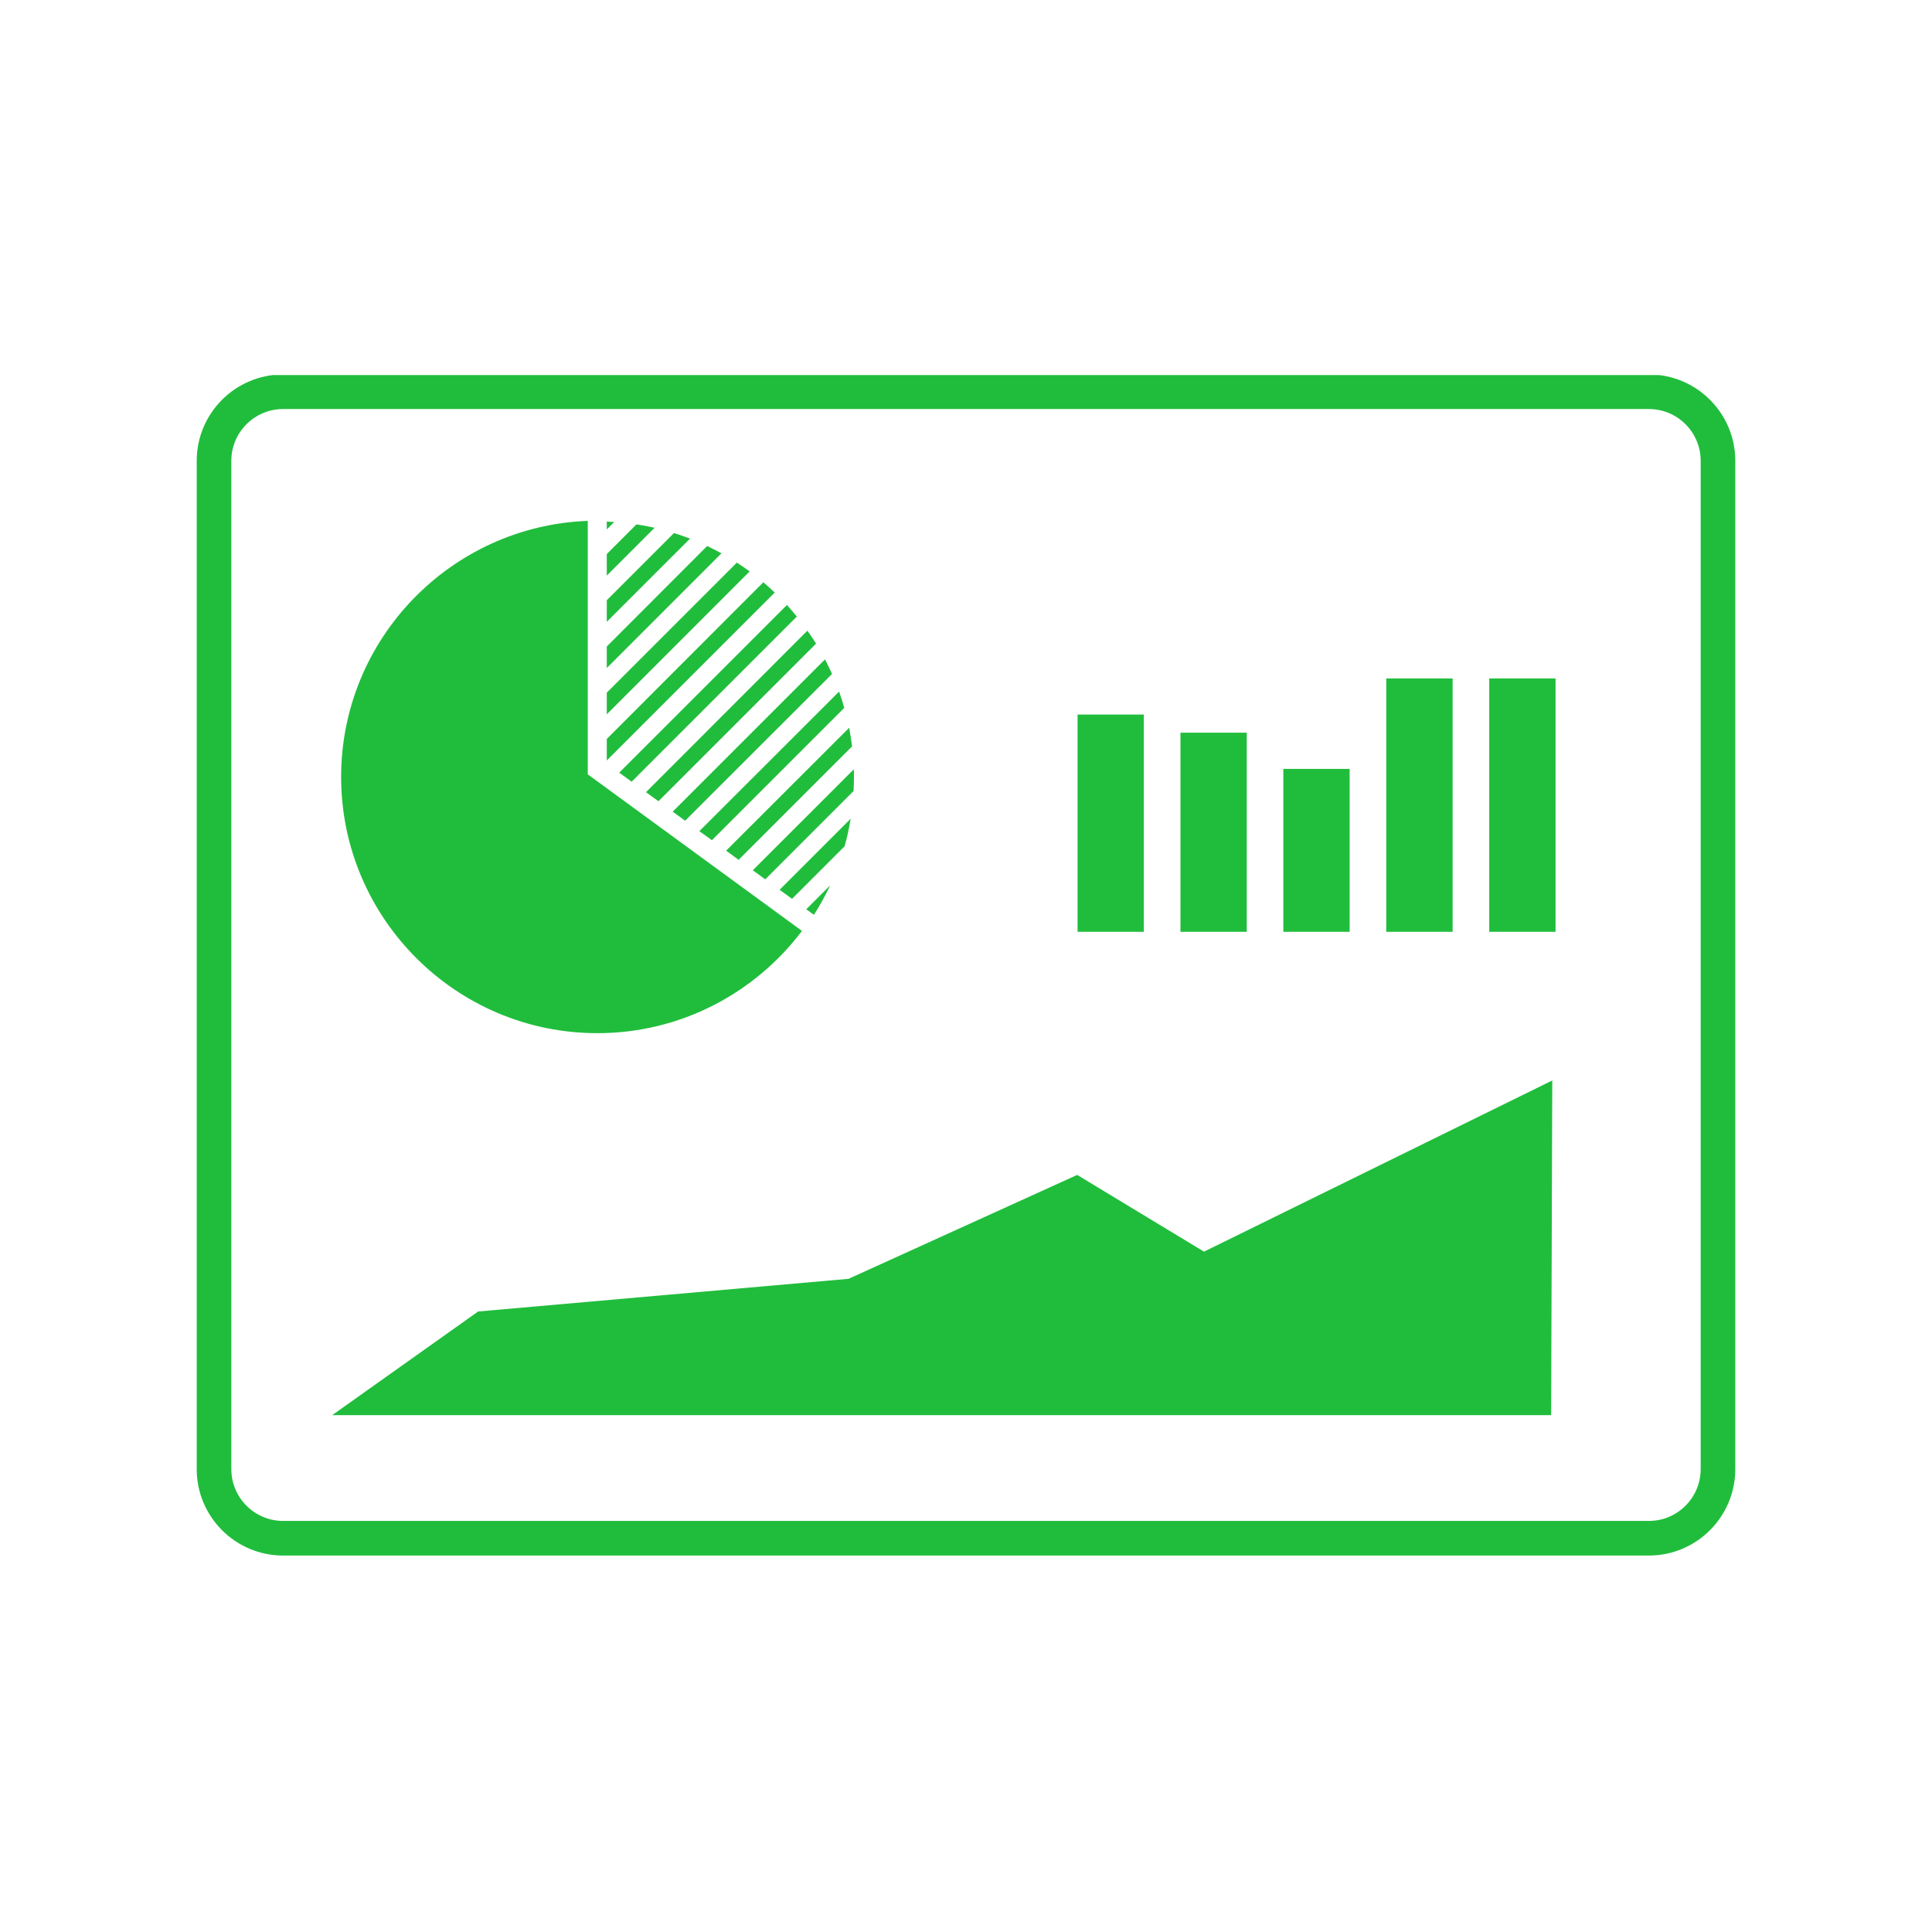 <svg xmlns="http://www.w3.org/2000/svg" xmlns:xlink="http://www.w3.org/1999/xlink" width="80" viewBox="0 0 60 60" height="80" preserveAspectRatio="xMidYMid meet"><defs><clipPath id="7814545a63"><path d="M 6 11.648 L 54 11.648 L 54 48.398 L 6 48.398 Z M 6 11.648 " clip-rule="nonzero"></path></clipPath></defs><path fill="#20bd3c" d="M 20.449 24.883 L 25.344 19.988 C 25.258 19.852 25.168 19.715 25.074 19.586 L 20.062 24.602 Z M 20.449 24.883 " fill-opacity="1" fill-rule="nonzero"></path><path fill="#20bd3c" d="M 19.617 24.277 L 24.746 19.148 C 24.648 19.023 24.543 18.906 24.438 18.789 L 19.23 23.996 Z M 19.617 24.277 " fill-opacity="1" fill-rule="nonzero"></path><path fill="#20bd3c" d="M 18.844 22.184 L 23.281 17.746 C 23.152 17.652 23.02 17.559 22.883 17.473 L 18.844 21.512 Z M 18.844 22.184 " fill-opacity="1" fill-rule="nonzero"></path><path fill="#20bd3c" d="M 18.844 20.746 L 22.406 17.184 C 22.262 17.105 22.113 17.031 21.961 16.957 L 18.844 20.078 Z M 18.844 20.746 " fill-opacity="1" fill-rule="nonzero"></path><path fill="#20bd3c" d="M 18.844 19.312 L 21.43 16.727 C 21.266 16.664 21.098 16.609 20.93 16.555 L 18.844 18.641 Z M 18.844 19.312 " fill-opacity="1" fill-rule="nonzero"></path><path fill="#20bd3c" d="M 18.844 17.875 L 20.328 16.391 C 20.145 16.348 19.953 16.316 19.766 16.285 L 18.844 17.207 Z M 18.844 17.875 " fill-opacity="1" fill-rule="nonzero"></path><path fill="#20bd3c" d="M 18.844 23.617 L 24.059 18.402 C 23.945 18.293 23.828 18.184 23.707 18.082 L 18.844 22.949 Z M 18.844 23.617 " fill-opacity="1" fill-rule="nonzero"></path><path fill="#20bd3c" d="M 19.074 16.211 C 18.996 16.207 18.922 16.203 18.844 16.199 L 18.844 16.441 Z M 19.074 16.211 " fill-opacity="1" fill-rule="nonzero"></path><path fill="#20bd3c" d="M 21.277 25.488 L 25.84 20.93 C 25.77 20.777 25.699 20.625 25.621 20.477 L 20.891 25.207 Z M 21.277 25.488 " fill-opacity="1" fill-rule="nonzero"></path><path fill="#20bd3c" d="M 22.938 26.703 L 26.461 23.18 C 26.438 22.984 26.406 22.789 26.371 22.602 L 22.551 26.418 Z M 22.938 26.703 " fill-opacity="1" fill-rule="nonzero"></path><path fill="#20bd3c" d="M 22.109 26.094 L 26.219 21.984 C 26.172 21.812 26.117 21.641 26.059 21.477 L 21.719 25.812 Z M 22.109 26.094 " fill-opacity="1" fill-rule="nonzero"></path><path fill="#20bd3c" d="M 24.598 27.914 L 26.23 26.281 C 26.309 26.004 26.371 25.715 26.418 25.426 L 24.211 27.633 Z M 24.598 27.914 " fill-opacity="1" fill-rule="nonzero"></path><path fill="#20bd3c" d="M 23.766 27.309 L 26.508 24.566 C 26.516 24.43 26.52 24.289 26.52 24.148 C 26.52 24.062 26.52 23.977 26.516 23.891 L 23.379 27.027 Z M 23.766 27.309 " fill-opacity="1" fill-rule="nonzero"></path><path fill="#20bd3c" d="M 25.277 28.41 C 25.465 28.117 25.633 27.812 25.781 27.496 L 25.039 28.238 Z M 25.277 28.41 " fill-opacity="1" fill-rule="nonzero"></path><g clip-path="url(#7814545a63)"><path fill="#20bd3c" d="M 51.207 48.309 L 8.793 48.309 C 7.312 48.309 6.109 47.105 6.109 45.625 L 6.109 14.312 C 6.109 12.832 7.312 11.629 8.793 11.629 L 51.207 11.629 C 52.688 11.629 53.891 12.832 53.891 14.312 L 53.891 45.625 C 53.891 47.105 52.688 48.309 51.207 48.309 Z M 8.793 12.703 C 7.906 12.703 7.184 13.422 7.184 14.312 L 7.184 45.625 C 7.184 46.512 7.906 47.234 8.793 47.234 L 51.207 47.234 C 52.094 47.234 52.816 46.512 52.816 45.625 L 52.816 14.312 C 52.816 13.422 52.094 12.703 51.207 12.703 Z M 8.793 12.703 " fill-opacity="1" fill-rule="nonzero"></path></g><path fill="#20bd3c" d="M 33.465 22.191 L 35.523 22.191 L 35.523 28.938 L 33.465 28.938 Z M 33.465 22.191 " fill-opacity="1" fill-rule="nonzero"></path><path fill="#20bd3c" d="M 36.66 22.754 L 38.719 22.754 L 38.719 28.938 L 36.66 28.938 Z M 36.66 22.754 " fill-opacity="1" fill-rule="nonzero"></path><path fill="#20bd3c" d="M 39.855 23.879 L 41.914 23.879 L 41.914 28.938 L 39.855 28.938 Z M 39.855 23.879 " fill-opacity="1" fill-rule="nonzero"></path><path fill="#20bd3c" d="M 43.051 21.07 L 45.113 21.07 L 45.113 28.938 L 43.051 28.938 Z M 43.051 21.07 " fill-opacity="1" fill-rule="nonzero"></path><path fill="#20bd3c" d="M 46.25 21.07 L 48.309 21.07 L 48.309 28.938 L 46.25 28.938 Z M 46.25 21.07 " fill-opacity="1" fill-rule="nonzero"></path><path fill="#20bd3c" d="M 48.207 33.555 L 37.391 38.871 L 33.453 36.488 L 26.352 39.715 L 14.848 40.73 L 10.316 43.949 L 48.172 43.949 Z M 48.207 33.555 " fill-opacity="1" fill-rule="nonzero"></path><path fill="#20bd3c" d="M 18.551 32.086 C 14.164 32.086 10.594 28.516 10.594 24.129 C 10.594 19.84 14.004 16.336 18.254 16.176 L 18.254 24.051 L 18.258 24.051 L 24.906 28.91 C 23.453 30.836 21.145 32.086 18.551 32.086 Z M 18.551 32.086 " fill-opacity="1" fill-rule="nonzero"></path></svg>